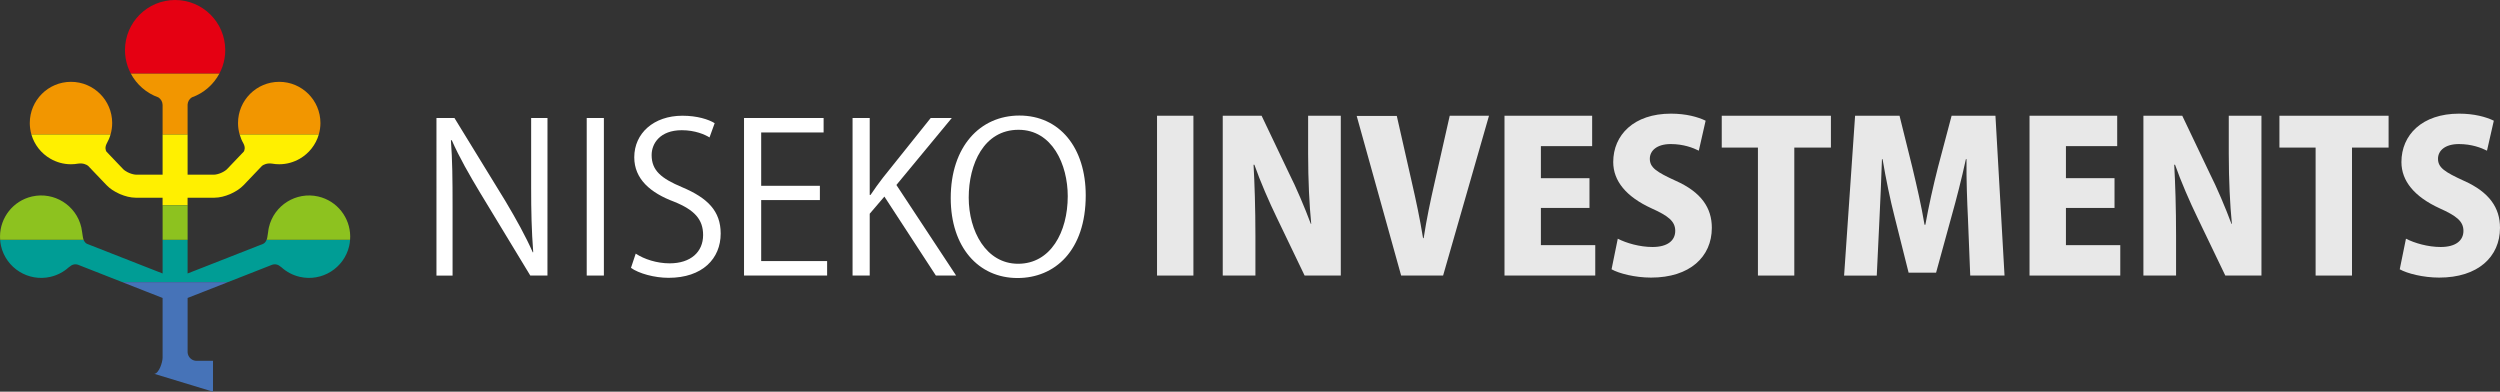 <?xml version="1.0" encoding="utf-8"?>
<!-- Generator: Adobe Illustrator 16.0.0, SVG Export Plug-In . SVG Version: 6.00 Build 0)  -->
<!DOCTYPE svg PUBLIC "-//W3C//DTD SVG 1.1//EN" "http://www.w3.org/Graphics/SVG/1.1/DTD/svg11.dtd">
<svg version="1.1" id="レイヤー_1" xmlns="http://www.w3.org/2000/svg" xmlns:xlink="http://www.w3.org/1999/xlink" x="0px"
	 y="0px" width="202.52px" height="31.73px" viewBox="78.66 14.135 202.52 31.73"
	 enable-background="new 78.66 14.135 202.52 31.73" xml:space="preserve">
<rect x="78.66" y="14.135" width="202.52" height="31.73" fill="#333333" stroke="none"/>
<g>
	<path fill="#FFFFFF" d="M123.008,36.457h-1.39l-4.07-6.716c-0.854-1.423-1.675-2.847-2.294-4.254l-0.066,0.017
		c0.118,1.624,0.134,3.116,0.134,5.326v5.628h-1.305V23.694h1.457l4.12,6.717c0.905,1.523,1.641,2.847,2.227,4.171l0.034-0.018
		c-0.134-1.776-0.168-3.299-0.168-5.309v-5.561h1.324L123.008,36.457L123.008,36.457z"/>
	<path fill="#FFFFFF" d="M126.189,23.694h1.39v12.763h-1.39V23.694z"/>
	<path fill="#FFFFFF" d="M136.136,25.269c-0.368-0.234-1.171-0.586-2.244-0.586c-1.775,0-2.445,1.088-2.445,2.011
		c0,1.255,0.77,1.892,2.479,2.611c2.06,0.871,3.115,1.926,3.115,3.751c0,2.027-1.474,3.585-4.22,3.585
		c-1.155,0-2.412-0.352-3.048-0.806l0.385-1.154c0.687,0.452,1.708,0.787,2.746,0.787c1.708,0,2.713-0.921,2.713-2.294
		c0-1.257-0.686-2.027-2.345-2.697c-1.926-0.719-3.232-1.842-3.232-3.6c0-1.943,1.574-3.367,3.902-3.367
		c1.206,0,2.126,0.302,2.612,0.603L136.136,25.269z"/>
	<path fill="#FFFFFF" d="M145.664,36.457h-6.732V23.694h6.447v1.172h-5.057v4.321h4.755v1.156h-4.755v4.94h5.341V36.457z"/>
	<path fill="#FFFFFF" d="M156.113,36.457h-1.64l-4.171-6.398l-1.188,1.39v5.009h-1.39V23.694h1.39v6.23h0.068
		c0.317-0.486,0.67-0.954,0.987-1.374l3.886-4.857h1.708l-4.488,5.426L156.113,36.457z"/>
	<path fill="#FFFFFF" d="M166.613,29.958c0,4.489-2.511,6.699-5.526,6.699c-3.165,0-5.41-2.496-5.41-6.481
		c0-4.153,2.363-6.681,5.562-6.681C164.503,23.495,166.613,26.106,166.613,29.958z M157.134,30.142c0,2.713,1.406,5.36,4.003,5.36
		c2.629,0,4.019-2.562,4.019-5.477c0-2.562-1.257-5.376-3.986-5.376C158.356,24.649,157.134,27.431,157.134,30.142z"/>
	<path fill="#E8E8E8" d="M172.389,23.51h2.947v12.947h-2.947V23.51z"/>
	<path fill="#E8E8E8" d="M187.275,36.457h-2.931l-2.261-4.706c-0.603-1.24-1.34-2.932-1.808-4.271h-0.067
		c0.083,1.508,0.151,3.483,0.151,5.794v3.183h-2.647V23.51h3.148l2.211,4.639c0.587,1.155,1.289,2.813,1.777,4.121h0.032
		c-0.151-1.508-0.251-3.536-0.251-5.679V23.51h2.646v12.947H187.275z"/>
	<path fill="#E8E8E8" d="M199.281,23.51l-3.718,12.947h-3.399l-3.601-12.93h3.249l1.222,5.392c0.335,1.457,0.654,2.948,0.905,4.506
		h0.049c0.235-1.542,0.554-3.049,0.889-4.506l1.223-5.409H199.281z"/>
	<path fill="#E8E8E8" d="M207.887,36.457h-7.351V23.51h7.101v2.462h-4.152v2.596h3.936v2.412h-3.936v3.014h4.404v2.464H207.887z"/>
	<path fill="#E8E8E8" d="M216.277,26.341c-0.469-0.234-1.239-0.536-2.277-0.536c-1.139,0-1.691,0.552-1.691,1.188
		c0,0.72,0.536,1.072,2.11,1.793c2.06,0.92,2.913,2.193,2.913,3.802c0,2.36-1.791,4.035-4.923,4.035c-1.306,0-2.598-0.335-3.2-0.672
		l0.504-2.479c0.687,0.354,1.775,0.672,2.813,0.672c1.237,0,1.842-0.537,1.842-1.307c0-0.788-0.585-1.224-1.925-1.826
		c-2.044-0.937-3.099-2.21-3.099-3.751c0-2.193,1.675-3.918,4.672-3.918c1.238,0,2.194,0.269,2.813,0.571L216.277,26.341z"/>
	<path fill="#E8E8E8" d="M226.978,26.09h-2.965v10.367h-2.947V26.09h-2.931v-2.579h8.843V26.09z"/>
	<path fill="#E8E8E8" d="M241.043,36.457h-2.779l-0.184-4.623c-0.067-1.373-0.134-3.099-0.117-4.807h-0.05
		c-0.337,1.558-0.789,3.317-1.141,4.555l-1.273,4.639h-2.227l-1.155-4.605c-0.319-1.238-0.688-2.996-0.954-4.587h-0.05
		c-0.05,1.609-0.135,3.433-0.201,4.824l-0.219,4.606h-2.646l0.89-12.947h3.6l1.039,4.187c0.366,1.541,0.735,3.116,0.986,4.64h0.068
		c0.268-1.491,0.636-3.149,1.021-4.656l1.104-4.171h3.552L241.043,36.457z"/>
	<path fill="#E8E8E8" d="M250.42,36.457h-7.352V23.51h7.102v2.462h-4.153v2.596h3.936v2.412h-3.936v3.014h4.403V36.457z"/>
	<path fill="#E8E8E8" d="M261.856,36.457h-2.929l-2.262-4.706c-0.602-1.24-1.341-2.932-1.809-4.271h-0.067
		c0.085,1.508,0.15,3.483,0.15,5.794v3.183h-2.646V23.51h3.147l2.211,4.639c0.585,1.155,1.291,2.813,1.776,4.121h0.034
		c-0.151-1.508-0.252-3.536-0.252-5.679V23.51h2.646L261.856,36.457L261.856,36.457z"/>
	<path fill="#E8E8E8" d="M272.155,26.09h-2.964v10.367h-2.948V26.09h-2.931v-2.579h8.843V26.09z"/>
	<path fill="#E8E8E8" d="M280.126,26.341c-0.469-0.234-1.239-0.536-2.277-0.536c-1.141,0-1.691,0.552-1.691,1.188
		c0,0.72,0.535,1.072,2.109,1.793c2.06,0.92,2.913,2.193,2.913,3.802c0,2.36-1.791,4.035-4.924,4.035
		c-1.305,0-2.596-0.335-3.198-0.672l0.504-2.479c0.686,0.354,1.775,0.672,2.812,0.672c1.24,0,1.844-0.537,1.844-1.307
		c0-0.788-0.586-1.224-1.927-1.826c-2.043-0.937-3.096-2.21-3.096-3.751c0-2.193,1.672-3.918,4.671-3.918
		c1.238,0,2.194,0.269,2.813,0.571L280.126,26.341z"/>
	<g>
		<path fill="#009D95" d="M99.971,33.891l-6.114,2.398v-2.729h-2.025v2.729l-6.115-2.398c-0.127-0.053-0.224-0.181-0.287-0.33H78.67
			c0.013,0.165,0.034,0.33,0.072,0.496c0.415,1.798,2.207,2.918,4.003,2.505c0.573-0.133,1.075-0.404,1.482-0.771l0.167-0.122
			c0.107-0.081,0.24-0.122,0.375-0.122c0.073,0,0.145,0.012,0.213,0.036l3.576,1.404h8.573l3.575-1.404
			c0.069-0.026,0.141-0.036,0.214-0.036c0.135,0,0.268,0.041,0.376,0.122l0.167,0.122c0.408,0.366,0.909,0.638,1.481,0.771
			c1.797,0.413,3.589-0.707,4.004-2.505c0.037-0.166,0.059-0.331,0.071-0.496h-6.761C100.197,33.71,100.098,33.838,99.971,33.891z"
			/>
		<path fill="#F29600" d="M87.748,24.103c0-1.845-1.494-3.339-3.338-3.339s-3.337,1.494-3.337,3.339c0,0.32,0.047,0.629,0.131,0.922
			h6.413C87.701,24.732,87.748,24.424,87.748,24.103z"/>
		<path fill="#F29600" d="M93.857,22.605c0.012-0.246,0.146-0.458,0.343-0.582c0.968-0.343,1.765-1.042,2.238-1.94h-7.188
			c0.473,0.899,1.273,1.599,2.242,1.942c0.201,0.129,0.335,0.351,0.34,0.607v2.392h2.025L93.857,22.605L93.857,22.605z"/>
		<path fill="#F29600" d="M104.618,24.103c0-1.845-1.495-3.339-3.339-3.339c-1.843,0-3.337,1.494-3.337,3.339
			c0,0.32,0.046,0.629,0.13,0.922h6.414C104.57,24.732,104.618,24.424,104.618,24.103z"/>
		<path fill="#E50012" d="M92.845,14.135c-2.243,0-4.061,1.818-4.061,4.061c0,0.464,0.081,0.91,0.224,1.325
			c0.068,0.196,0.149,0.383,0.244,0.562h7.188c0.094-0.179,0.176-0.367,0.244-0.562c0.143-0.415,0.223-0.86,0.223-1.325
			C96.906,15.954,95.088,14.135,92.845,14.135z"/>
		<path fill="#4673B8" d="M93.857,42.673v-4.401l1.415-0.554l1.859-0.73h-8.573l1.859,0.73l1.415,0.554v4.833
			c-0.002,0.384-0.296,1.285-0.672,1.314l4.754,1.446v-2.501h-1.386C94.165,43.335,93.876,43.039,93.857,42.673z"/>
		<g>
			<path fill="#8DC21F" d="M85.364,33.28l-0.051-0.342c-0.014-0.127-0.036-0.253-0.065-0.381c-0.413-1.795-2.206-2.916-4.003-2.503
				c-1.535,0.355-2.574,1.717-2.584,3.226c0,0.093,0.003,0.188,0.01,0.28h6.762c-0.028-0.067-0.047-0.138-0.057-0.207L85.364,33.28z
				"/>
			<path fill="#8DC21F" d="M104.443,30.054c-1.795-0.412-3.588,0.709-4.002,2.504c-0.029,0.127-0.049,0.254-0.062,0.381
				l-0.053,0.342l-0.011,0.073c-0.01,0.069-0.03,0.14-0.058,0.207h6.761c0.008-0.093,0.012-0.188,0.011-0.28
				C107.018,31.771,105.98,30.409,104.443,30.054z"/>
			<path fill="#FFF000" d="M100.701,27.39c0.188,0.033,0.382,0.051,0.578,0.051c0.608,0,1.178-0.167,1.669-0.45
				c0.738-0.428,1.297-1.128,1.538-1.965h-6.414c0.075,0.258,0.178,0.504,0.309,0.732c0.171,0.326,0.09,0.551,0.031,0.654
				l-0.554,0.58l-0.81,0.848c-0.058,0.067-0.271,0.217-0.482,0.304c-0.205,0.092-0.453,0.141-0.543,0.139h-2.166v-3.256h-2.025
				v3.256h-2.166c-0.091,0.002-0.337-0.047-0.544-0.139c-0.21-0.086-0.423-0.236-0.482-0.304l-0.809-0.848l-0.553-0.58
				c-0.06-0.104-0.139-0.328,0.029-0.654c0.13-0.228,0.235-0.474,0.309-0.732h-6.414c0.241,0.837,0.799,1.538,1.538,1.965
				c0.491,0.283,1.06,0.45,1.668,0.45c0.198,0,0.392-0.018,0.579-0.051c0.405-0.059,0.674,0.077,0.807,0.175l1.495,1.566
				c0.281,0.292,0.614,0.502,0.967,0.668c0.044,0.021,0.086,0.044,0.132,0.062c0.401,0.17,0.831,0.288,1.288,0.292h2.155v0.611
				h2.025v-0.611h2.155c0.457-0.004,0.884-0.122,1.287-0.292c0.044-0.018,0.088-0.041,0.132-0.062
				c0.352-0.166,0.686-0.376,0.968-0.668l1.494-1.566C100.028,27.466,100.295,27.331,100.701,27.39z"/>
			<rect x="91.833" y="30.764" fill="#8DC21F" width="2.025" height="2.797"/>
		</g>
	</g>
</g>
</svg>
